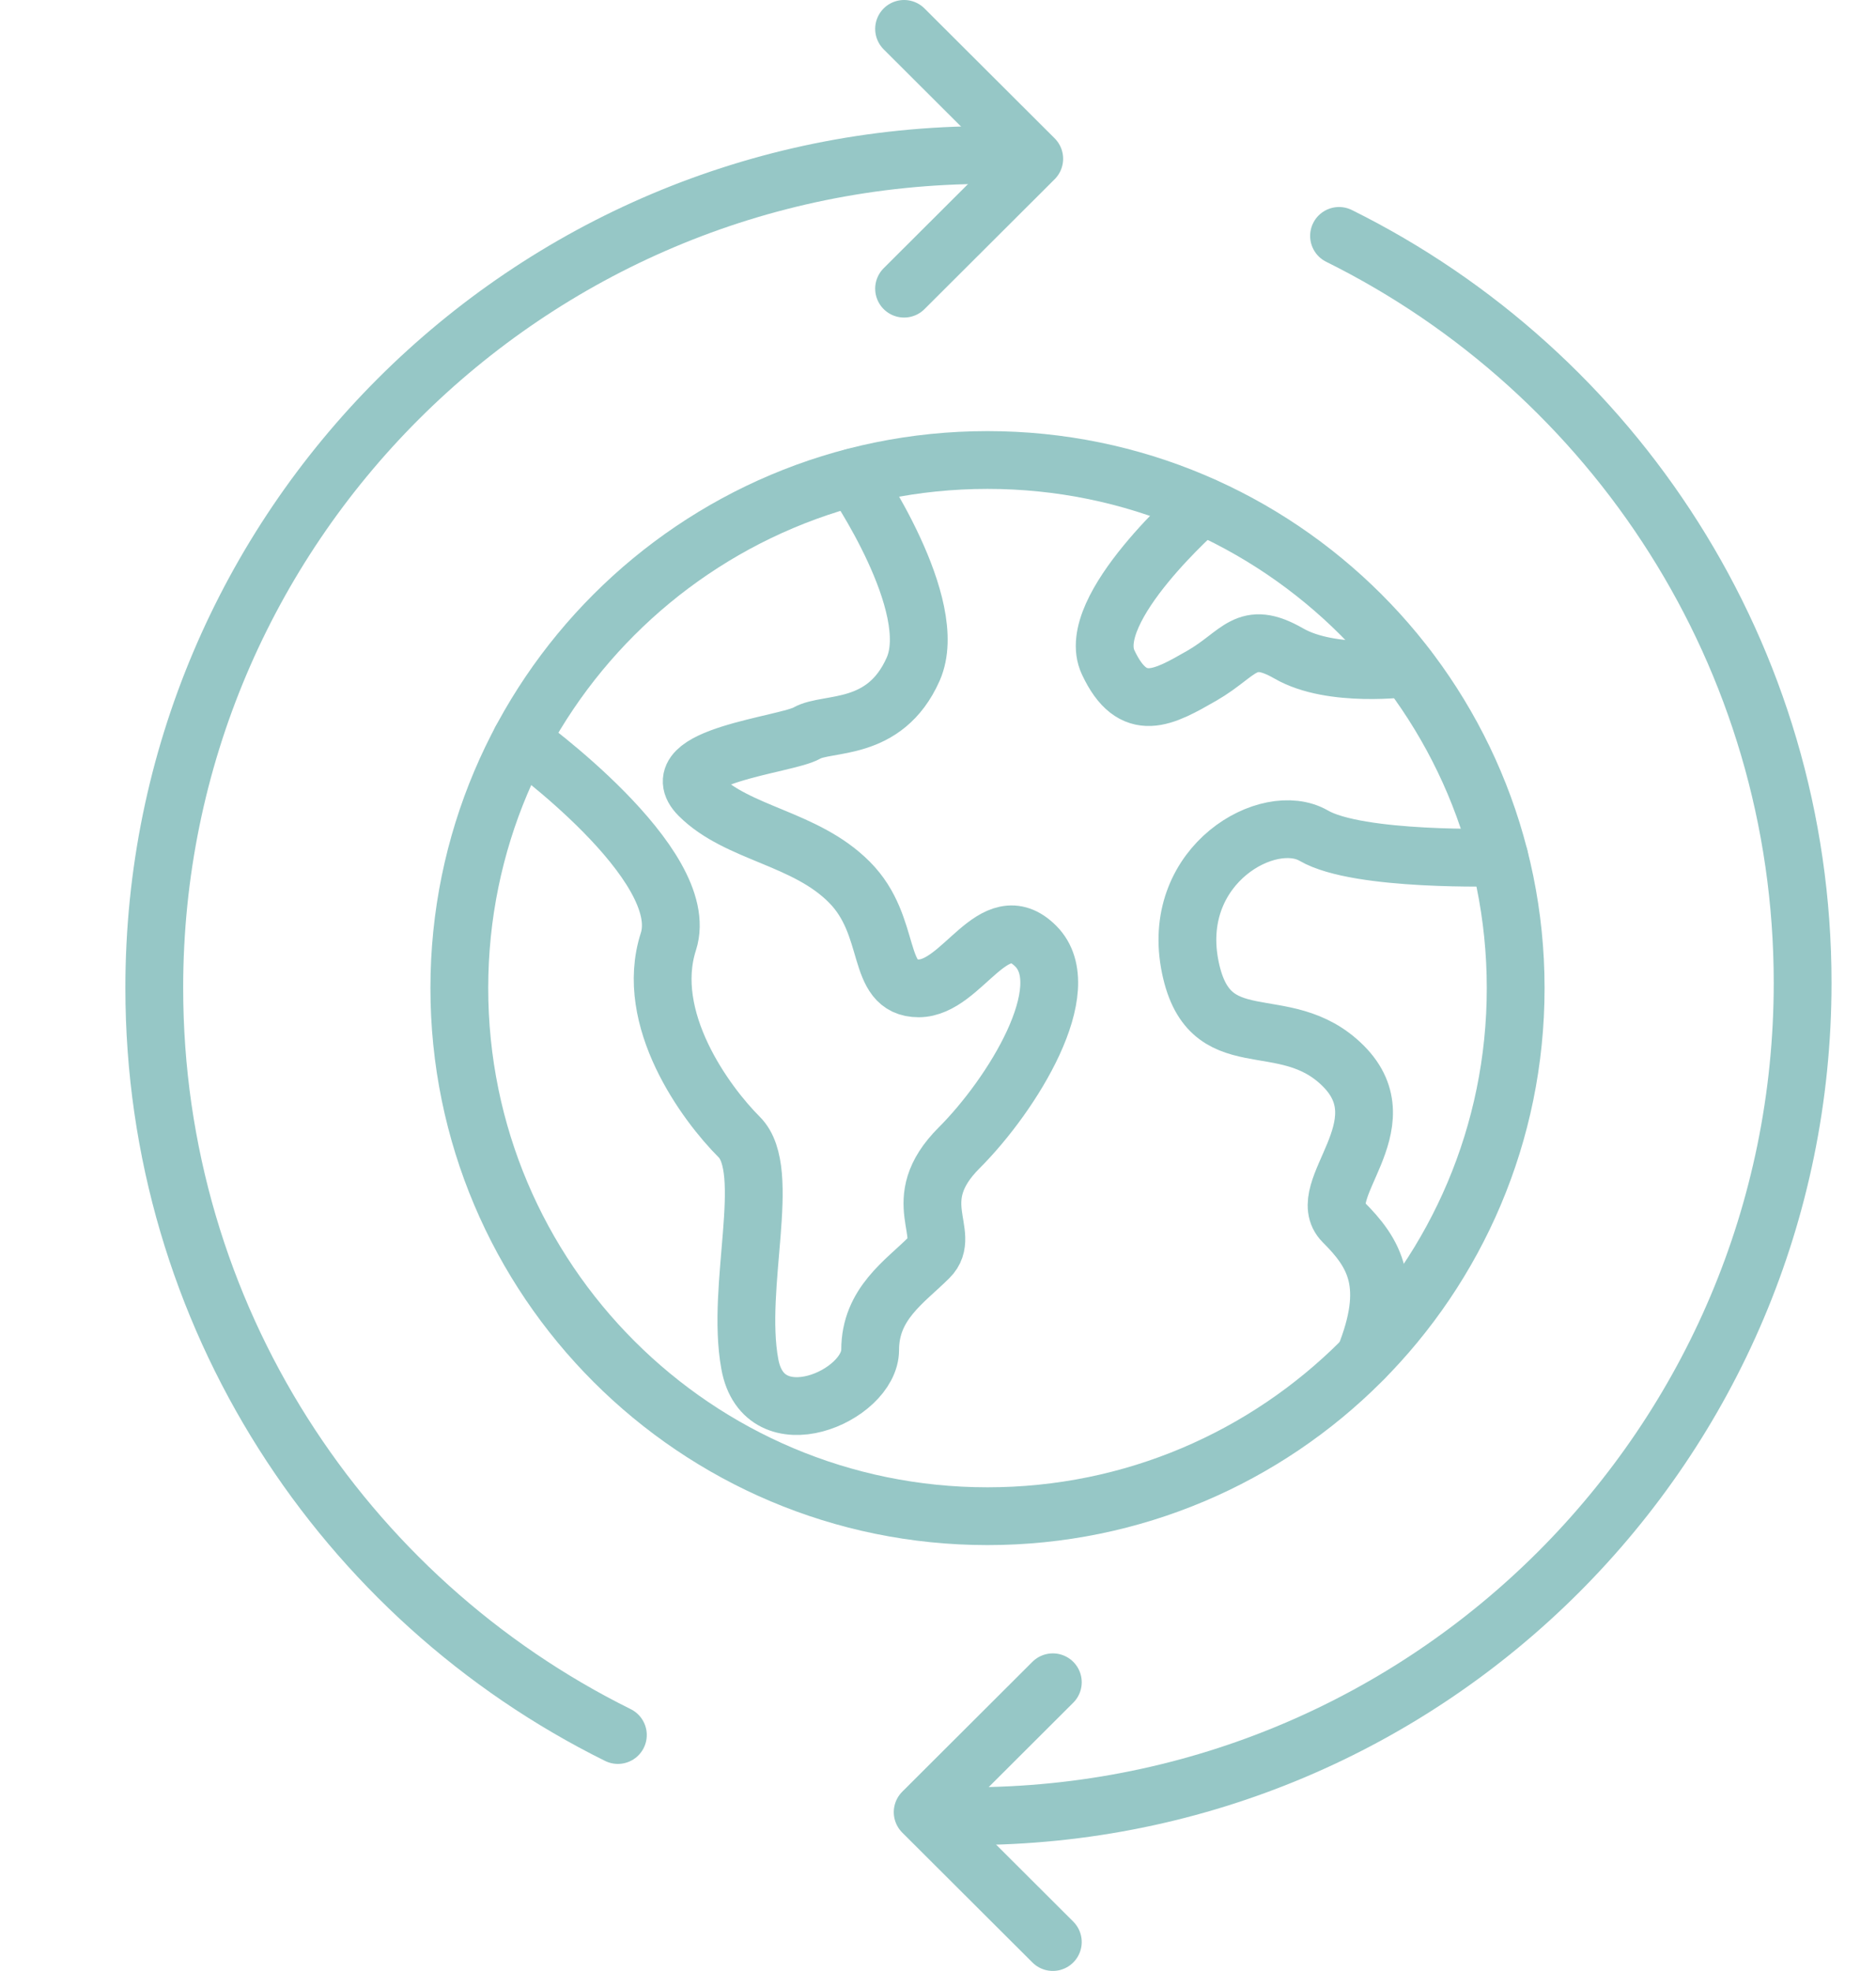 <svg xmlns="http://www.w3.org/2000/svg" id="Ethical_Supply_Chain" viewBox="0 0 74.66 78.45">
  <defs>
    <style>
      .cls-1{fill:none;stroke:#96c7c6;stroke-linecap:round;stroke-linejoin:round;stroke-width:2.3px}
    </style>
  </defs>
  <path d="M60.32 39.33c0 11.61-9.41 21.02-21.02 21.02s-21.02-9.41-21.02-21.02 9.41-21.02 21.02-21.02 21.02 9.41 21.02 21.02Z" class="cls-1"/>
  <path d="M33.96 19s3.51 5.1 2.38 7.64-3.41 2.07-4.23 2.54c-.82.47-5.83.93-4.29 2.48 1.54 1.54 4.22 1.68 5.98 3.45 1.76 1.76 1.01 4.23 2.76 4.23s2.98-3.36 4.66-1.68-.93 5.91-3.05 8.03c-2.12 2.12-.24 3.42-1.2 4.37-.95.95-2.34 1.83-2.34 3.67s-4.23 3.67-4.79.56c-.57-3.1.92-7.69-.42-9.03s-3.81-4.7-2.82-7.78c.99-3.08-5.87-8.01-5.87-8.01m38.94 4.66s-5.61.17-7.39-.87c-1.79-1.03-5.64 1.13-4.94 5.08.71 3.95 3.75 1.72 6.12 4.09s-1.24 4.97 0 6.21c1.24 1.24 2.02 2.49.84 5.41m-6.46-33.92s-4.73 4.11-3.74 6.23c.99 2.12 2.22 1.4 3.74.53 1.52-.88 1.74-1.86 3.45-.88 1.71.99 4.72.58 4.72.58M35.98 1.15l5.18 5.17-5.18 5.17" class="cls-1"/>
  <path d="M24.59 69.06C13.65 63.64 6.14 52.36 6.14 39.33 6.13 21.02 20.98 6.17 39.3 6.17m2.6 71.13-5.18-5.17 5.18-5.17" class="cls-1"/>
  <path d="M53.29 9.39c10.93 5.42 18.45 16.7 18.45 29.73 0 18.32-14.85 33.17-33.17 33.17" class="cls-1"/>
</svg>

